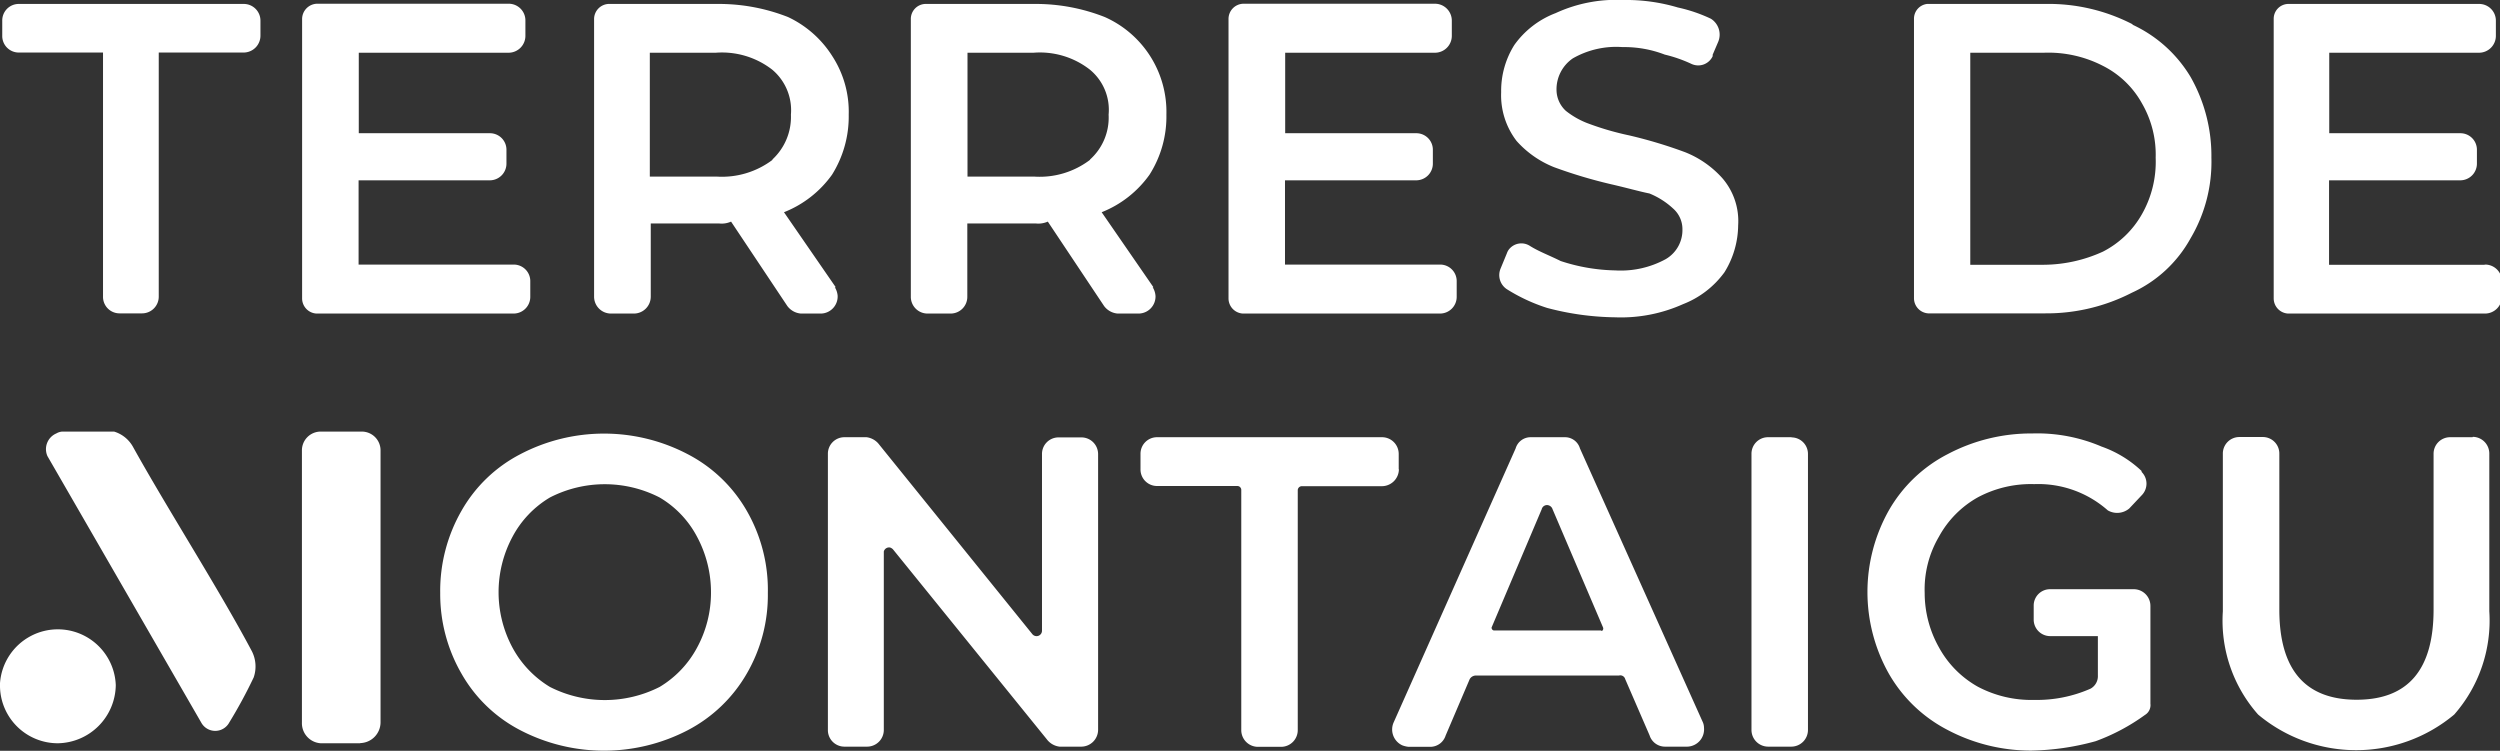 <svg xmlns="http://www.w3.org/2000/svg" viewBox="0 0 133.23 40.01"><rect x="0" y="0" width="133.23" height="40.01" fill="#333333" stroke="none"/><title>Fichier 1</title><g data-name="Calque 2"><path d="M19.18 39.61h-2.09a1.07 1.07 0 0 1-1-1.1V24a1 1 0 0 1 1-1h2.19a1 1 0 0 1 1 1v14.5a1.11 1.11 0 0 1-1.06 1.1M2.53 24.31A.91.91 0 0 1 3 23.1a.73.73 0 0 1 .31-.1h2.77a1.72 1.72 0 0 1 1 .8c1.83 3.3 4.59 7.6 6.34 10.9a1.79 1.79 0 0 1 .1 1.4 25.69 25.69 0 0 1-1.3 2.4.85.85 0 0 1-1.5 0zM0 36.41a3.09 3.09 0 0 1 6.17.1 3.14 3.14 0 0 1-3.08 3.1 3.08 3.08 0 0 1-3.09-3v-.16M13 .21H1a.88.88 0 0 0-.88.89v.8a.88.88 0 0 0 .87.9h4.5v13a.88.88 0 0 0 .87.9h1.22a.89.89 0 0 0 .88-.9v-13H13a.9.9 0 0 0 .88-.9v-.8A.89.89 0 0 0 13 .21zm3.9 16.5h10.48a.89.89 0 0 0 .88-.9V15a.88.88 0 0 0-.87-.9h-8.28V9.61h7a.89.89 0 0 0 .88-.9V8a.88.88 0 0 0-.87-.9h-7V2.81h8a.9.9 0 0 0 .88-.9v-.8a.89.89 0 0 0-.94-.91h-10.2a.82.82 0 0 0-.76.8v14.9a.81.81 0 0 0 .76.81zm27.64-1.4l-2.76-4a5.73 5.73 0 0 0 2.56-2 5.84 5.84 0 0 0 .89-3.2A5.44 5.44 0 0 0 44.36 3 5.61 5.61 0 0 0 42 .91a10.07 10.07 0 0 0-3.68-.7h-5.9a.81.81 0 0 0-.76.8v14.8a.9.9 0 0 0 .88.9h1.26a.9.9 0 0 0 .88-.9v-3.9h3.65a1.22 1.22 0 0 0 .63-.1l3 4.5a1 1 0 0 0 .72.4h1.09a.91.91 0 0 0 .87-.94 1 1 0 0 0-.15-.46zm-3.36-6.8a4.47 4.47 0 0 1-3 .9h-3.55v-6.6h3.52a4.37 4.37 0 0 1 3 .9 2.82 2.82 0 0 1 1 2.4 3.09 3.09 0 0 1-1 2.4zm20.29 6.8l-2.76-4a5.71 5.71 0 0 0 2.55-2 5.77 5.77 0 0 0 .9-3.2 5.53 5.53 0 0 0-3.28-5.2 10 10 0 0 0-3.67-.7H49.3a.8.8 0 0 0-.76.8v14.8a.89.89 0 0 0 .88.9h1.25a.89.89 0 0 0 .88-.9v-3.9h3.66a1.25 1.25 0 0 0 .63-.1l3 4.5a1 1 0 0 0 .72.4h1.14a.91.91 0 0 0 .88-.93 1 1 0 0 0-.15-.47zm-3.37-6.8a4.43 4.43 0 0 1-3 .9h-3.54v-6.6h3.52a4.33 4.33 0 0 1 3 .9 2.77 2.77 0 0 1 1 2.4 3 3 0 0 1-1 2.4zm8.17 8.2h10.48a.89.89 0 0 0 .88-.9V15a.88.88 0 0 0-.87-.9h-8.28V9.61h7a.89.89 0 0 0 .88-.9V8a.88.88 0 0 0-.87-.9h-7V2.81h8a.9.9 0 0 0 .88-.9v-.8a.9.9 0 0 0-.94-.91h-10.2a.81.81 0 0 0-.76.8v14.9a.81.81 0 0 0 .76.81zm23.53-8.6a24.69 24.69 0 0 0-3-.9 15 15 0 0 1-2.08-.6 4.38 4.38 0 0 1-1.27-.7 1.53 1.53 0 0 1-.5-1.1 2 2 0 0 1 .87-1.7 4.65 4.65 0 0 1 2.65-.6 6 6 0 0 1 2.25.4 7.35 7.35 0 0 1 1.43.5.85.85 0 0 0 1.12-.41.3.3 0 0 0 0-.08l.3-.7A1 1 0 0 0 91.18 1a8.13 8.13 0 0 0-1.76-.6A9.67 9.67 0 0 0 86.5 0a7.71 7.71 0 0 0-3.6.7 4.8 4.8 0 0 0-2.2 1.7 4.59 4.59 0 0 0-.7 2.51 4 4 0 0 0 .82 2.6 5.3 5.3 0 0 0 2 1.4 25.89 25.89 0 0 0 3 .9c.88.2 1.57.4 2.08.5a4.15 4.15 0 0 1 1.26.8 1.46 1.46 0 0 1 .5 1.1 1.79 1.79 0 0 1-.89 1.6 5 5 0 0 1-2.7.6 9.81 9.81 0 0 1-2.9-.5c-.6-.3-1.15-.5-1.63-.8a.84.84 0 0 0-1.16.23.89.89 0 0 0-.08.17l-.33.8a.9.9 0 0 0 .33 1.1 9.35 9.35 0 0 0 2.15 1 14.76 14.76 0 0 0 3.62.5 8.07 8.07 0 0 0 3.62-.7 4.94 4.94 0 0 0 2.21-1.7 4.82 4.82 0 0 0 .73-2.5 3.5 3.5 0 0 0-.83-2.5 5.27 5.27 0 0 0-2-1.4zm23.88-6.8A9.76 9.76 0 0 0 109 .21h-6.3a.79.79 0 0 0-.7.79v14.9a.81.81 0 0 0 .75.8H109a9.94 9.94 0 0 0 4.61-1.1 6.77 6.77 0 0 0 3.13-2.9 8 8 0 0 0 1.11-4.3 8.51 8.51 0 0 0-1.11-4.3 7.07 7.07 0 0 0-3.13-2.8zm.47 10.1a5 5 0 0 1-2.08 2 7.69 7.69 0 0 1-3.14.7H105V2.81h3.93a6.34 6.34 0 0 1 3.14.7 4.89 4.89 0 0 1 2.08 2 5.45 5.45 0 0 1 .73 2.9 5.64 5.64 0 0 1-.73 3zm18.24 2.7h-8.27v-4.5h7a.89.89 0 0 0 .88-.9V8a.88.88 0 0 0-.87-.9h-7V2.81h8a.9.9 0 0 0 .88-.9v-.8a.89.89 0 0 0-.88-.9h-10.2a.79.79 0 0 0-.76.8v14.9a.81.81 0 0 0 .76.8h10.52a.9.9 0 0 0 .88-.9V15a.89.89 0 0 0-.88-.9zm-95.73 10.1a9.61 9.61 0 0 0-8.94 0 7.64 7.64 0 0 0-3.12 3 8.58 8.58 0 0 0-1.14 4.4 8.47 8.47 0 0 0 1.14 4.3 7.64 7.64 0 0 0 3.12 3 9.67 9.67 0 0 0 8.94 0 7.79 7.79 0 0 0 3.13-3 8.33 8.33 0 0 0 1.13-4.3 8.45 8.45 0 0 0-1.13-4.4 7.73 7.73 0 0 0-3.13-3zm.49 10.3a5.42 5.42 0 0 1-2 2.1 6.46 6.46 0 0 1-5.84 0 5.49 5.49 0 0 1-2-2.1 6.25 6.25 0 0 1 0-5.9 5.35 5.35 0 0 1 2-2.1 6.4 6.4 0 0 1 5.84 0 5.28 5.28 0 0 1 2 2.1 6.26 6.26 0 0 1 .74 3 6.13 6.13 0 0 1-.74 2.9zm20.49-11.2h-1.23a.88.88 0 0 0-.88.89v9.4a.29.29 0 0 1-.51.2l-8.16-10.1a1 1 0 0 0-.68-.4H45a.88.88 0 0 0-.88.89v14.7a.88.88 0 0 0 .87.9h1.23a.89.89 0 0 0 .88-.9v-9.5a.29.29 0 0 1 .34-.21.36.36 0 0 1 .16.11l8.18 10.1a1 1 0 0 0 .68.4h1.18a.9.9 0 0 0 .88-.9V24.21a.89.89 0 0 0-.88-.9zM74.54 25v-.8a.89.89 0 0 0-.88-.9h-12a.88.88 0 0 0-.88.89V25a.88.88 0 0 0 .87.9h4.29a.21.21 0 0 1 .21.2v12.8a.89.89 0 0 0 .88.9h1.25a.89.89 0 0 0 .88-.9V26.11a.22.22 0 0 1 .21-.2h4.28a.91.91 0 0 0 .9-.89zm9.66-1.1a.83.83 0 0 0-.8-.6h-1.83a.83.83 0 0 0-.8.6l-6.5 14.6a.93.93 0 0 0 .46 1.22 1.3 1.3 0 0 0 .34.08h1.16a.86.86 0 0 0 .81-.6l1.28-3a.38.38 0 0 1 .33-.2h7.63a.27.27 0 0 1 .33.19l1.3 3a.86.86 0 0 0 .81.6h1.21a.92.92 0 0 0 .88-1 .77.77 0 0 0-.08-.34zm1.13 9.7h-5.72a.15.15 0 0 1-.12-.16l2.67-6.3a.29.29 0 0 1 .37-.21.32.32 0 0 1 .21.21l2.69 6.3a.15.15 0 0 1-.07.19zm10.14-10.3h-1.25a.88.88 0 0 0-.88.89v14.7a.89.89 0 0 0 .88.9h1.25a.89.89 0 0 0 .88-.9V24.21a.88.88 0 0 0-.87-.9zm18.3 8.1h-4.51a.87.87 0 0 0-.88.89V33a.88.88 0 0 0 .87.9h2.55V36a.76.76 0 0 1-.39.7 7.08 7.08 0 0 1-3 .6 6.1 6.1 0 0 1-3-.7 5.32 5.32 0 0 1-2.08-2.1 5.92 5.92 0 0 1-.76-2.9 5.55 5.55 0 0 1 .76-3 5.32 5.32 0 0 1 2.08-2.1 6 6 0 0 1 3-.7 5.59 5.59 0 0 1 3.92 1.4 1 1 0 0 0 1.14-.1l.66-.7a.88.88 0 0 0 0-1.25v-.05a6 6 0 0 0-2.13-1.3 8.71 8.71 0 0 0-3.7-.7 9.51 9.51 0 0 0-4.5 1.1 7.63 7.63 0 0 0-3.14 3 8.87 8.87 0 0 0 0 8.7 7.66 7.66 0 0 0 3.13 3 9.51 9.51 0 0 0 4.47 1.1 13.66 13.66 0 0 0 3.42-.5 10.71 10.71 0 0 0 2.63-1.4.61.61 0 0 0 .29-.6v-5.2a.89.89 0 0 0-.88-.9zm18-8.1h-1.2a.88.88 0 0 0-.88.89v8.3c0 3.2-1.36 4.8-4.1 4.8s-4.12-1.6-4.12-4.8v-8.3a.88.88 0 0 0-.87-.9h-1.26a.88.88 0 0 0-.88.89v8.4a7.54 7.54 0 0 0 1.88 5.5 8.14 8.14 0 0 0 10.45 0 7.59 7.59 0 0 0 1.87-5.5v-8.4a.89.89 0 0 0-.88-.9z" fill="#fff" fill-rule="evenodd" data-name="Calque 1"/></g></svg>